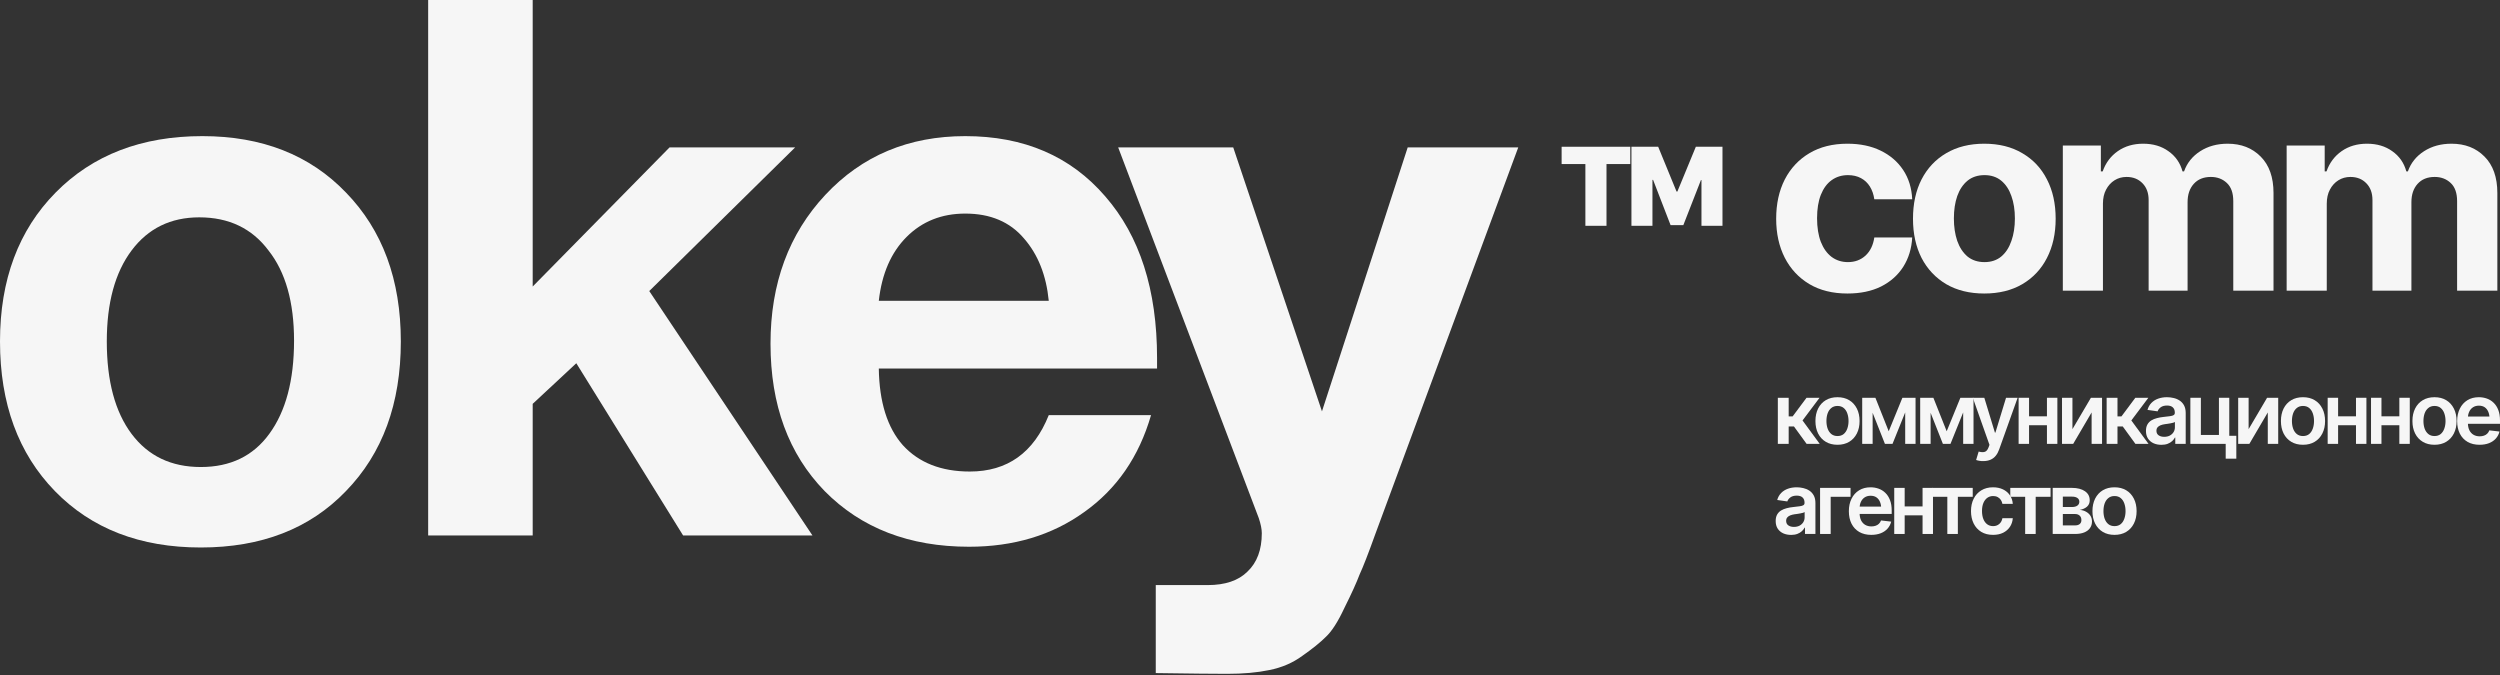 <?xml version="1.0" encoding="UTF-8"?> <svg xmlns="http://www.w3.org/2000/svg" width="300" height="81" viewBox="0 0 300 81" fill="none"><rect x="0" y="0" width="300" height="81" fill="#333333" stroke="none"/><path d="M182.19 17.688L165.043 64.074C164.201 66.421 163.569 68.045 163.148 68.947C162.787 69.91 162.186 71.234 161.343 72.918C160.561 74.603 159.809 75.776 159.087 76.438C158.425 77.099 157.493 77.852 156.29 78.694C155.147 79.536 153.823 80.108 152.319 80.408C150.875 80.709 149.19 80.86 147.265 80.86C145.701 80.86 142.843 80.83 138.692 80.769V70.211H144.919C147.025 70.211 148.619 69.669 149.702 68.586C150.845 67.503 151.416 65.969 151.416 63.984C151.416 63.502 151.296 62.901 151.055 62.179L134.18 17.688H147.987L158.636 49.364L168.924 17.688H182.19Z" fill="#F6F6F6"></path><path d="M138.125 49.816C136.681 54.809 134.004 58.69 130.093 61.457C126.243 64.225 121.64 65.609 116.286 65.609C109.126 65.609 103.35 63.383 98.959 58.931C94.627 54.478 92.461 48.583 92.461 41.242C92.461 34.023 94.657 28.067 99.049 23.374C103.441 18.681 109.036 16.335 115.834 16.335C122.873 16.335 128.469 18.741 132.62 23.555C136.771 28.307 138.847 34.775 138.847 42.957V44.221H105.456C105.516 48.252 106.479 51.32 108.344 53.426C110.269 55.531 112.947 56.584 116.376 56.584C120.888 56.584 124.047 54.328 125.852 49.816H138.125ZM125.852 36.099C125.551 33.03 124.558 30.534 122.873 28.608C121.189 26.623 118.843 25.63 115.834 25.63C113.007 25.63 110.66 26.563 108.795 28.428C106.93 30.293 105.817 32.85 105.456 36.099H125.852Z" fill="#F6F6F6"></path><path d="M95.418 17.688L77.911 34.925L97.494 64.254H81.972L69.157 43.588L63.923 48.462V64.254H51.379V0H63.923V34.383L80.347 17.688H95.418Z" fill="#F6F6F6"></path><path d="M24.276 16.335C31.435 16.335 37.181 18.591 41.513 23.103C45.905 27.616 48.1 33.572 48.1 40.972C48.1 48.432 45.905 54.418 41.513 58.931C37.181 63.443 31.375 65.699 24.095 65.699C16.816 65.699 10.98 63.443 6.588 58.931C2.196 54.418 0 48.432 0 40.972C0 33.572 2.226 27.616 6.678 23.103C11.13 18.591 16.996 16.335 24.276 16.335ZM23.915 26.081C20.486 26.081 17.778 27.405 15.793 30.052C13.807 32.699 12.815 36.339 12.815 40.972C12.815 45.725 13.807 49.425 15.793 52.072C17.778 54.719 20.546 56.043 24.095 56.043C27.645 56.043 30.382 54.719 32.308 52.072C34.293 49.365 35.286 45.635 35.286 40.882C35.286 36.249 34.263 32.639 32.217 30.052C30.232 27.405 27.465 26.081 23.915 26.081Z" fill="#F6F6F6"></path><path d="M274.398 34.88V17.463H278.963V20.564H279.181C279.544 19.535 280.152 18.725 281.004 18.133C281.855 17.541 282.868 17.245 284.041 17.245C285.236 17.245 286.248 17.547 287.079 18.149C287.92 18.741 288.481 19.546 288.761 20.564H288.948C289.301 19.556 289.945 18.751 290.88 18.149C291.815 17.547 292.916 17.245 294.183 17.245C295.803 17.245 297.122 17.759 298.139 18.788C299.168 19.816 299.682 21.275 299.682 23.165V34.88H294.852V24.131C294.852 23.155 294.593 22.428 294.074 21.95C293.565 21.472 292.926 21.233 292.157 21.233C291.285 21.233 290.6 21.514 290.101 22.075C289.613 22.625 289.369 23.352 289.369 24.256V34.88H284.696V24.006C284.696 23.165 284.451 22.495 283.963 21.997C283.475 21.488 282.837 21.233 282.047 21.233C281.507 21.233 281.024 21.368 280.599 21.638C280.173 21.908 279.835 22.282 279.586 22.76C279.337 23.227 279.212 23.788 279.212 24.442V34.88H274.398Z" fill="#F6F6F6"></path><path d="M247.539 34.88V17.463H252.103V20.564H252.322C252.685 19.535 253.293 18.725 254.144 18.133C254.996 17.541 256.008 17.245 257.182 17.245C258.376 17.245 259.389 17.547 260.22 18.149C261.061 18.741 261.622 19.546 261.902 20.564H262.089C262.442 19.556 263.086 18.751 264.021 18.149C264.955 17.547 266.056 17.245 267.323 17.245C268.943 17.245 270.262 17.759 271.28 18.788C272.308 19.816 272.822 21.275 272.822 23.165V34.88H267.993V24.131C267.993 23.155 267.733 22.428 267.214 21.95C266.705 21.472 266.067 21.233 265.298 21.233C264.426 21.233 263.74 21.514 263.242 22.075C262.754 22.625 262.51 23.352 262.51 24.256V34.88H257.836V24.006C257.836 23.165 257.592 22.495 257.104 21.997C256.616 21.488 255.977 21.233 255.188 21.233C254.648 21.233 254.165 21.368 253.739 21.638C253.313 21.908 252.976 22.282 252.727 22.76C252.477 23.227 252.353 23.788 252.353 24.442V34.88H247.539Z" fill="#F6F6F6"></path><path d="M238.111 35.222C236.356 35.222 234.834 34.849 233.547 34.101C232.269 33.343 231.283 32.294 230.587 30.954C229.901 29.604 229.559 28.036 229.559 26.25C229.559 24.442 229.901 22.869 230.587 21.529C231.283 20.179 232.269 19.13 233.547 18.383C234.834 17.624 236.356 17.245 238.111 17.245C239.876 17.245 241.398 17.624 242.675 18.383C243.963 19.13 244.95 20.179 245.635 21.529C246.331 22.869 246.679 24.442 246.679 26.25C246.679 28.036 246.331 29.604 245.635 30.954C244.95 32.294 243.963 33.343 242.675 34.101C241.398 34.849 239.876 35.222 238.111 35.222ZM238.142 31.453C238.942 31.453 239.612 31.229 240.152 30.783C240.692 30.326 241.097 29.703 241.367 28.913C241.647 28.124 241.787 27.226 241.787 26.218C241.787 25.201 241.647 24.302 241.367 23.523C241.097 22.744 240.692 22.132 240.152 21.685C239.612 21.238 238.942 21.015 238.142 21.015C237.332 21.015 236.652 21.238 236.101 21.685C235.561 22.132 235.151 22.744 234.871 23.523C234.601 24.302 234.466 25.201 234.466 26.218C234.466 27.226 234.601 28.124 234.871 28.913C235.151 29.703 235.561 30.326 236.101 30.783C236.652 31.229 237.332 31.453 238.142 31.453Z" fill="#F6F6F6"></path><path d="M221.693 35.222C219.917 35.222 218.39 34.843 217.113 34.085C215.836 33.317 214.854 32.263 214.169 30.923C213.483 29.573 213.141 28.015 213.141 26.25C213.141 24.463 213.483 22.895 214.169 21.545C214.865 20.195 215.851 19.141 217.129 18.383C218.406 17.624 219.927 17.245 221.693 17.245C223.209 17.245 224.533 17.521 225.665 18.071C226.808 18.621 227.711 19.395 228.376 20.392C229.041 21.389 229.404 22.563 229.466 23.913H224.918C224.835 23.331 224.658 22.822 224.388 22.386C224.118 21.95 223.76 21.612 223.313 21.374C222.867 21.135 222.347 21.015 221.755 21.015C221.008 21.015 220.353 21.218 219.792 21.623C219.242 22.017 218.811 22.604 218.499 23.383C218.198 24.152 218.048 25.086 218.048 26.187C218.048 27.288 218.198 28.233 218.499 29.022C218.811 29.812 219.242 30.414 219.792 30.829C220.353 31.245 221.008 31.453 221.755 31.453C222.586 31.453 223.287 31.193 223.858 30.674C224.43 30.144 224.783 29.417 224.918 28.493H229.466C229.394 29.822 229.035 30.996 228.392 32.013C227.748 33.021 226.86 33.81 225.728 34.381C224.596 34.942 223.251 35.222 221.693 35.222Z" fill="#F6F6F6"></path><path d="M253.74 64.184C253.199 64.184 252.731 64.065 252.335 63.828C251.94 63.59 251.633 63.257 251.415 62.829C251.201 62.4 251.094 61.902 251.094 61.335C251.094 60.764 251.201 60.265 251.415 59.836C251.633 59.404 251.94 59.069 252.335 58.832C252.731 58.594 253.199 58.476 253.74 58.476C254.281 58.476 254.749 58.594 255.145 58.832C255.541 59.069 255.847 59.404 256.065 59.836C256.283 60.265 256.392 60.764 256.392 61.335C256.392 61.902 256.283 62.4 256.065 62.829C255.847 63.257 255.541 63.59 255.145 63.828C254.749 64.065 254.281 64.184 253.74 64.184ZM253.74 63.135C254.04 63.135 254.288 63.056 254.482 62.898C254.677 62.736 254.822 62.519 254.918 62.245C255.016 61.971 255.066 61.668 255.066 61.335C255.066 60.995 255.016 60.688 254.918 60.415C254.822 60.141 254.677 59.925 254.482 59.767C254.288 59.605 254.04 59.524 253.74 59.524C253.447 59.524 253.201 59.605 253.003 59.767C252.805 59.925 252.657 60.141 252.558 60.415C252.462 60.688 252.415 60.995 252.415 61.335C252.415 61.668 252.462 61.971 252.558 62.245C252.657 62.519 252.805 62.736 253.003 62.898C253.201 63.056 253.447 63.135 253.74 63.135Z" fill="#F6F6F6"></path><path d="M246.324 64.076V58.546H248.644C249.297 58.549 249.813 58.683 250.193 58.947C250.575 59.207 250.766 59.57 250.766 60.035C250.766 60.348 250.659 60.602 250.445 60.797C250.23 60.988 249.94 61.118 249.574 61.188C249.861 61.211 250.113 61.285 250.331 61.41C250.552 61.532 250.725 61.692 250.85 61.89C250.976 62.088 251.038 62.317 251.038 62.578C251.038 62.881 250.958 63.147 250.796 63.374C250.638 63.598 250.407 63.772 250.103 63.894C249.803 64.016 249.436 64.076 249 64.076H246.324ZM247.541 63.048H249C249.241 63.051 249.429 62.996 249.564 62.884C249.703 62.769 249.77 62.612 249.767 62.414C249.77 62.187 249.703 62.009 249.564 61.88C249.429 61.748 249.241 61.682 249 61.682H247.541V63.048ZM247.541 60.841H248.669C248.933 60.838 249.141 60.78 249.292 60.668C249.444 60.556 249.52 60.403 249.52 60.208C249.52 60.014 249.442 59.864 249.287 59.758C249.132 59.649 248.918 59.595 248.644 59.595H247.541V60.841Z" fill="#F6F6F6"></path><path d="M241.234 59.615V58.546H246.067V59.615H244.282V64.076H243.02V59.615H241.234Z" fill="#F6F6F6"></path><path d="M239.166 64.184C238.615 64.184 238.142 64.064 237.746 63.823C237.351 63.579 237.047 63.242 236.836 62.814C236.625 62.385 236.52 61.892 236.52 61.335C236.52 60.771 236.627 60.275 236.841 59.846C237.055 59.417 237.36 59.082 237.756 58.842C238.152 58.598 238.619 58.476 239.156 58.476C239.608 58.476 240.007 58.558 240.353 58.723C240.699 58.888 240.975 59.12 241.179 59.42C241.387 59.717 241.506 60.065 241.535 60.464H240.289C240.256 60.286 240.192 60.126 240.096 59.984C240 59.843 239.875 59.73 239.72 59.648C239.568 59.566 239.387 59.524 239.176 59.524C238.909 59.524 238.675 59.597 238.473 59.742C238.276 59.884 238.121 60.088 238.008 60.355C237.896 60.622 237.84 60.942 237.84 61.315C237.84 61.691 237.895 62.016 238.004 62.289C238.112 62.56 238.267 62.769 238.469 62.918C238.67 63.063 238.905 63.135 239.176 63.135C239.463 63.135 239.705 63.051 239.903 62.883C240.104 62.715 240.233 62.482 240.289 62.186H241.535C241.506 62.578 241.39 62.924 241.189 63.224C240.988 63.525 240.716 63.76 240.373 63.932C240.03 64.1 239.628 64.184 239.166 64.184Z" fill="#F6F6F6"></path><path d="M231.895 59.615V58.546H236.727V59.615H234.942V64.076H233.68V59.615H231.895Z" fill="#F6F6F6"></path><path d="M231.098 60.772V61.841H228.164V60.772H231.098ZM228.56 58.546V64.076H227.309V58.546H228.56ZM231.958 58.546V64.076H230.707V58.546H231.958Z" fill="#F6F6F6"></path><path d="M224.549 64.184C223.995 64.184 223.517 64.069 223.115 63.838C222.712 63.604 222.402 63.274 222.185 62.848C221.97 62.423 221.863 61.922 221.863 61.345C221.863 60.774 221.97 60.275 222.185 59.846C222.399 59.414 222.701 59.077 223.09 58.837C223.479 58.596 223.938 58.476 224.465 58.476C224.805 58.476 225.126 58.53 225.43 58.639C225.737 58.748 226.007 58.916 226.241 59.143C226.479 59.371 226.665 59.661 226.8 60.014C226.935 60.364 227.003 60.781 227.003 61.266V61.671H222.472V60.796H226.355L225.746 61.053C225.746 60.739 225.699 60.467 225.603 60.237C225.507 60.002 225.366 59.819 225.178 59.688C224.99 59.556 224.755 59.49 224.475 59.49C224.195 59.49 223.956 59.556 223.758 59.688C223.56 59.819 223.41 59.998 223.308 60.222C223.205 60.443 223.154 60.69 223.154 60.964V61.572C223.154 61.909 223.212 62.197 223.327 62.438C223.446 62.675 223.611 62.857 223.822 62.982C224.037 63.107 224.285 63.17 224.569 63.17C224.754 63.17 224.922 63.144 225.074 63.091C225.229 63.038 225.361 62.959 225.469 62.853C225.582 62.745 225.667 62.611 225.727 62.453L226.944 62.596C226.864 62.916 226.718 63.196 226.503 63.437C226.292 63.675 226.02 63.859 225.687 63.991C225.357 64.12 224.978 64.184 224.549 64.184Z" fill="#F6F6F6"></path><path d="M222.066 58.546V59.615H219.681V64.076H218.41V58.546H222.066Z" fill="#F6F6F6"></path><path d="M214.937 64.189C214.584 64.189 214.268 64.126 213.987 64.001C213.707 63.872 213.486 63.684 213.324 63.437C213.163 63.19 213.082 62.885 213.082 62.522C213.082 62.212 213.14 61.955 213.255 61.75C213.371 61.546 213.527 61.383 213.725 61.261C213.926 61.139 214.152 61.046 214.403 60.983C214.653 60.918 214.912 60.871 215.179 60.845C215.506 60.809 215.77 60.777 215.971 60.751C216.172 60.725 216.317 60.682 216.406 60.622C216.499 60.563 216.545 60.471 216.545 60.345V60.321C216.545 60.054 216.466 59.846 216.307 59.697C216.149 59.549 215.918 59.475 215.615 59.475C215.295 59.475 215.041 59.544 214.853 59.683C214.668 59.821 214.543 59.984 214.477 60.172L213.265 59.999C213.361 59.663 213.519 59.383 213.74 59.158C213.961 58.931 214.23 58.761 214.546 58.649C214.866 58.533 215.219 58.476 215.605 58.476C215.869 58.476 216.132 58.507 216.396 58.57C216.66 58.629 216.903 58.731 217.123 58.876C217.344 59.021 217.521 59.216 217.653 59.46C217.785 59.704 217.851 60.009 217.851 60.375V64.075H216.599V63.313H216.56C216.48 63.465 216.368 63.609 216.223 63.744C216.081 63.876 215.903 63.983 215.689 64.065C215.478 64.148 215.227 64.189 214.937 64.189ZM215.268 63.229C215.532 63.229 215.76 63.178 215.951 63.076C216.142 62.971 216.291 62.832 216.396 62.66C216.502 62.486 216.555 62.296 216.555 62.092V61.444C216.512 61.477 216.442 61.508 216.347 61.538C216.251 61.564 216.142 61.589 216.02 61.612C215.898 61.635 215.778 61.655 215.659 61.671C215.544 61.688 215.443 61.701 215.357 61.711C215.163 61.737 214.988 61.782 214.833 61.844C214.681 61.904 214.561 61.986 214.472 62.092C214.383 62.197 214.338 62.334 214.338 62.502C214.338 62.743 214.426 62.924 214.601 63.046C214.775 63.168 214.998 63.229 215.268 63.229Z" fill="#F6F6F6"></path><path d="M297.545 53.373C296.991 53.373 296.513 53.258 296.111 53.027C295.709 52.793 295.399 52.463 295.181 52.038C294.967 51.612 294.859 51.111 294.859 50.534C294.859 49.963 294.967 49.464 295.181 49.035C295.395 48.603 295.697 48.267 296.086 48.026C296.475 47.785 296.934 47.665 297.461 47.665C297.801 47.665 298.123 47.719 298.426 47.828C298.733 47.937 299.003 48.105 299.237 48.333C299.475 48.56 299.661 48.85 299.796 49.203C299.931 49.553 299.999 49.97 299.999 50.455V50.86H295.468V49.985H299.351L298.743 50.242C298.743 49.929 298.695 49.657 298.599 49.426C298.503 49.192 298.362 49.009 298.174 48.877C297.986 48.745 297.752 48.679 297.471 48.679C297.191 48.679 296.952 48.745 296.754 48.877C296.556 49.009 296.406 49.187 296.304 49.411C296.202 49.632 296.15 49.879 296.15 50.153V50.761C296.15 51.098 296.208 51.386 296.324 51.627C296.442 51.864 296.607 52.046 296.818 52.171C297.033 52.297 297.282 52.359 297.565 52.359C297.75 52.359 297.918 52.333 298.07 52.28C298.225 52.227 298.357 52.148 298.465 52.043C298.578 51.934 298.663 51.8 298.723 51.642L299.94 51.785C299.86 52.105 299.714 52.386 299.499 52.626C299.288 52.864 299.016 53.048 298.683 53.18C298.353 53.309 297.974 53.373 297.545 53.373Z" fill="#F6F6F6"></path><path d="M292.139 53.373C291.598 53.373 291.13 53.255 290.734 53.017C290.338 52.78 290.031 52.447 289.814 52.018C289.599 51.589 289.492 51.091 289.492 50.524C289.492 49.953 289.599 49.454 289.814 49.025C290.031 48.593 290.338 48.258 290.734 48.021C291.13 47.783 291.598 47.665 292.139 47.665C292.679 47.665 293.148 47.783 293.544 48.021C293.939 48.258 294.246 48.593 294.464 49.025C294.681 49.454 294.79 49.953 294.79 50.524C294.79 51.091 294.681 51.589 294.464 52.018C294.246 52.447 293.939 52.78 293.544 53.017C293.148 53.255 292.679 53.373 292.139 53.373ZM292.139 52.325C292.439 52.325 292.686 52.245 292.881 52.087C293.075 51.925 293.22 51.708 293.316 51.434C293.415 51.16 293.464 50.857 293.464 50.524C293.464 50.184 293.415 49.878 293.316 49.604C293.22 49.33 293.075 49.114 292.881 48.956C292.686 48.794 292.439 48.714 292.139 48.714C291.845 48.714 291.599 48.794 291.402 48.956C291.204 49.114 291.055 49.33 290.956 49.604C290.861 49.878 290.813 50.184 290.813 50.524C290.813 50.857 290.861 51.16 290.956 51.434C291.055 51.708 291.204 51.925 291.402 52.087C291.599 52.245 291.845 52.325 292.139 52.325Z" fill="#F6F6F6"></path><path d="M288.313 49.959V51.028H285.379V49.959H288.313ZM285.775 47.733V53.264H284.523V47.733H285.775ZM289.173 47.733V53.264H287.922V47.733H289.173Z" fill="#F6F6F6"></path><path d="M283.109 49.959V51.028H280.176V49.959H283.109ZM280.572 47.733V53.264H279.32V47.733H280.572ZM283.97 47.733V53.264H282.719V47.733H283.97Z" fill="#F6F6F6"></path><path d="M276.357 53.373C275.817 53.373 275.348 53.255 274.953 53.017C274.557 52.78 274.25 52.447 274.032 52.018C273.818 51.589 273.711 51.091 273.711 50.524C273.711 49.953 273.818 49.454 274.032 49.025C274.25 48.593 274.557 48.258 274.953 48.021C275.348 47.783 275.817 47.665 276.357 47.665C276.898 47.665 277.367 47.783 277.762 48.021C278.158 48.258 278.465 48.593 278.682 49.025C278.9 49.454 279.009 49.953 279.009 50.524C279.009 51.091 278.9 51.589 278.682 52.018C278.465 52.447 278.158 52.78 277.762 53.017C277.367 53.255 276.898 53.373 276.357 53.373ZM276.357 52.325C276.658 52.325 276.905 52.245 277.099 52.087C277.294 51.925 277.439 51.708 277.535 51.434C277.634 51.16 277.683 50.857 277.683 50.524C277.683 50.184 277.634 49.878 277.535 49.604C277.439 49.33 277.294 49.114 277.099 48.956C276.905 48.794 276.658 48.714 276.357 48.714C276.064 48.714 275.818 48.794 275.62 48.956C275.422 49.114 275.274 49.33 275.175 49.604C275.08 49.878 275.032 50.184 275.032 50.524C275.032 50.857 275.08 51.16 275.175 51.434C275.274 51.708 275.422 51.925 275.62 52.087C275.818 52.245 276.064 52.325 276.357 52.325Z" fill="#F6F6F6"></path><path d="M269.834 51.498L272.05 47.733H273.385V53.264H272.134V49.494L269.923 53.264H268.582V47.733H269.834V51.498Z" fill="#F6F6F6"></path><path d="M267.513 47.733V53.264H262.844V47.733H264.105V52.195H266.272V47.733H267.513ZM268.359 52.294V55.04H267.083V52.294H268.359Z" fill="#F6F6F6"></path><path d="M259.371 53.378C259.018 53.378 258.701 53.316 258.421 53.19C258.141 53.062 257.92 52.874 257.758 52.626C257.596 52.379 257.516 52.074 257.516 51.711C257.516 51.401 257.573 51.144 257.689 50.94C257.804 50.735 257.961 50.572 258.159 50.45C258.36 50.328 258.586 50.235 258.836 50.173C259.087 50.107 259.346 50.061 259.613 50.034C259.939 49.998 260.203 49.967 260.404 49.94C260.606 49.914 260.751 49.871 260.84 49.812C260.932 49.752 260.978 49.66 260.978 49.535V49.51C260.978 49.243 260.899 49.035 260.741 48.887C260.583 48.738 260.352 48.664 260.048 48.664C259.728 48.664 259.475 48.733 259.287 48.872C259.102 49.01 258.977 49.173 258.911 49.361L257.699 49.188C257.794 48.852 257.953 48.572 258.174 48.347C258.394 48.12 258.663 47.95 258.98 47.838C259.3 47.722 259.653 47.665 260.038 47.665C260.302 47.665 260.566 47.696 260.83 47.759C261.094 47.818 261.336 47.92 261.557 48.066C261.778 48.211 261.954 48.405 262.086 48.649C262.218 48.893 262.284 49.198 262.284 49.564V53.264H261.033V52.503H260.993C260.914 52.654 260.802 52.798 260.657 52.933C260.515 53.065 260.337 53.172 260.123 53.255C259.911 53.337 259.661 53.378 259.371 53.378ZM259.702 52.419C259.966 52.419 260.193 52.367 260.385 52.265C260.576 52.16 260.724 52.021 260.83 51.85C260.935 51.675 260.988 51.485 260.988 51.281V50.633C260.945 50.666 260.876 50.697 260.78 50.727C260.685 50.753 260.576 50.778 260.454 50.801C260.332 50.824 260.212 50.844 260.093 50.86C259.977 50.877 259.877 50.89 259.791 50.9C259.597 50.926 259.422 50.971 259.267 51.033C259.115 51.093 258.995 51.175 258.906 51.281C258.817 51.386 258.772 51.523 258.772 51.691C258.772 51.932 258.859 52.114 259.034 52.236C259.209 52.358 259.432 52.419 259.702 52.419Z" fill="#F6F6F6"></path><path d="M252.797 53.264V47.733H254.098V49.969H254.573L256.24 47.733H257.803L255.76 50.454L257.823 53.264H256.25L254.731 51.176H254.098V53.264H252.797Z" fill="#F6F6F6"></path><path d="M248.693 51.498L250.909 47.733H252.245V53.264H250.993V49.494L248.782 53.264H247.441V47.733H248.693V51.498Z" fill="#F6F6F6"></path><path d="M246.024 49.959V51.028H243.09V49.959H246.024ZM243.486 47.733V53.264H242.234V47.733H243.486ZM246.884 47.733V53.264H245.633V47.733H246.884Z" fill="#F6F6F6"></path><path d="M237.99 55.331C237.812 55.335 237.647 55.322 237.495 55.292C237.347 55.266 237.226 55.234 237.134 55.198L237.441 54.184L237.505 54.204C237.769 54.273 237.993 54.278 238.178 54.218C238.366 54.159 238.516 53.979 238.628 53.679L238.737 53.383L236.738 47.733H238.118L239.39 51.913H239.449L240.725 47.733H242.115L239.899 53.932C239.797 54.225 239.662 54.476 239.494 54.684C239.325 54.895 239.118 55.054 238.87 55.163C238.623 55.275 238.329 55.331 237.99 55.331Z" fill="#F6F6F6"></path><path d="M233.603 51.75L235.245 47.733H236.289L234.058 53.264H233.147L230.961 47.733H232.005L233.603 51.75ZM231.673 47.733V53.264H230.422V47.733H231.673ZM235.581 53.264V47.733H236.823V53.264H235.581Z" fill="#F6F6F6"></path><path d="M226.646 51.75L228.288 47.733H229.332L227.101 53.264H226.19L224.004 47.733H225.048L226.646 51.75ZM224.716 47.733V53.264H223.465V47.733H224.716ZM228.624 53.264V47.733H229.866V53.264H228.624Z" fill="#F6F6F6"></path><path d="M220.498 53.373C219.957 53.373 219.489 53.255 219.093 53.017C218.697 52.78 218.391 52.447 218.173 52.018C217.959 51.589 217.852 51.091 217.852 50.524C217.852 49.953 217.959 49.454 218.173 49.025C218.391 48.593 218.697 48.258 219.093 48.021C219.489 47.783 219.957 47.665 220.498 47.665C221.039 47.665 221.507 47.783 221.903 48.021C222.299 48.258 222.605 48.593 222.823 49.025C223.041 49.454 223.149 49.953 223.149 50.524C223.149 51.091 223.041 51.589 222.823 52.018C222.605 52.447 222.299 52.78 221.903 53.017C221.507 53.255 221.039 53.373 220.498 53.373ZM220.498 52.325C220.798 52.325 221.045 52.245 221.24 52.087C221.435 51.925 221.58 51.708 221.675 51.434C221.774 51.16 221.824 50.857 221.824 50.524C221.824 50.184 221.774 49.878 221.675 49.604C221.58 49.33 221.435 49.114 221.24 48.956C221.045 48.794 220.798 48.714 220.498 48.714C220.205 48.714 219.959 48.794 219.761 48.956C219.563 49.114 219.415 49.33 219.316 49.604C219.22 49.878 219.172 50.184 219.172 50.524C219.172 50.857 219.22 51.16 219.316 51.434C219.415 51.708 219.563 51.925 219.761 52.087C219.959 52.245 220.205 52.325 220.498 52.325Z" fill="#F6F6F6"></path><path d="M213.34 53.264V47.733H214.641V49.969H215.116L216.783 47.733H218.346L216.303 50.454L218.366 53.264H216.793L215.274 51.176H214.641V53.264H213.34Z" fill="#F6F6F6"></path><path d="M195.773 17.611H198.982L201.184 22.983H201.286L203.501 17.611H206.697V27.096H204.176V21.608H204.112L201.999 27.019H200.471L198.371 21.583H198.294V27.096H195.773V17.611Z" fill="#F6F6F6"></path><path d="M187.395 19.686V17.611H195.632V19.686H192.78V27.096H190.246V19.686H187.395Z" fill="#F6F6F6"></path></svg> 